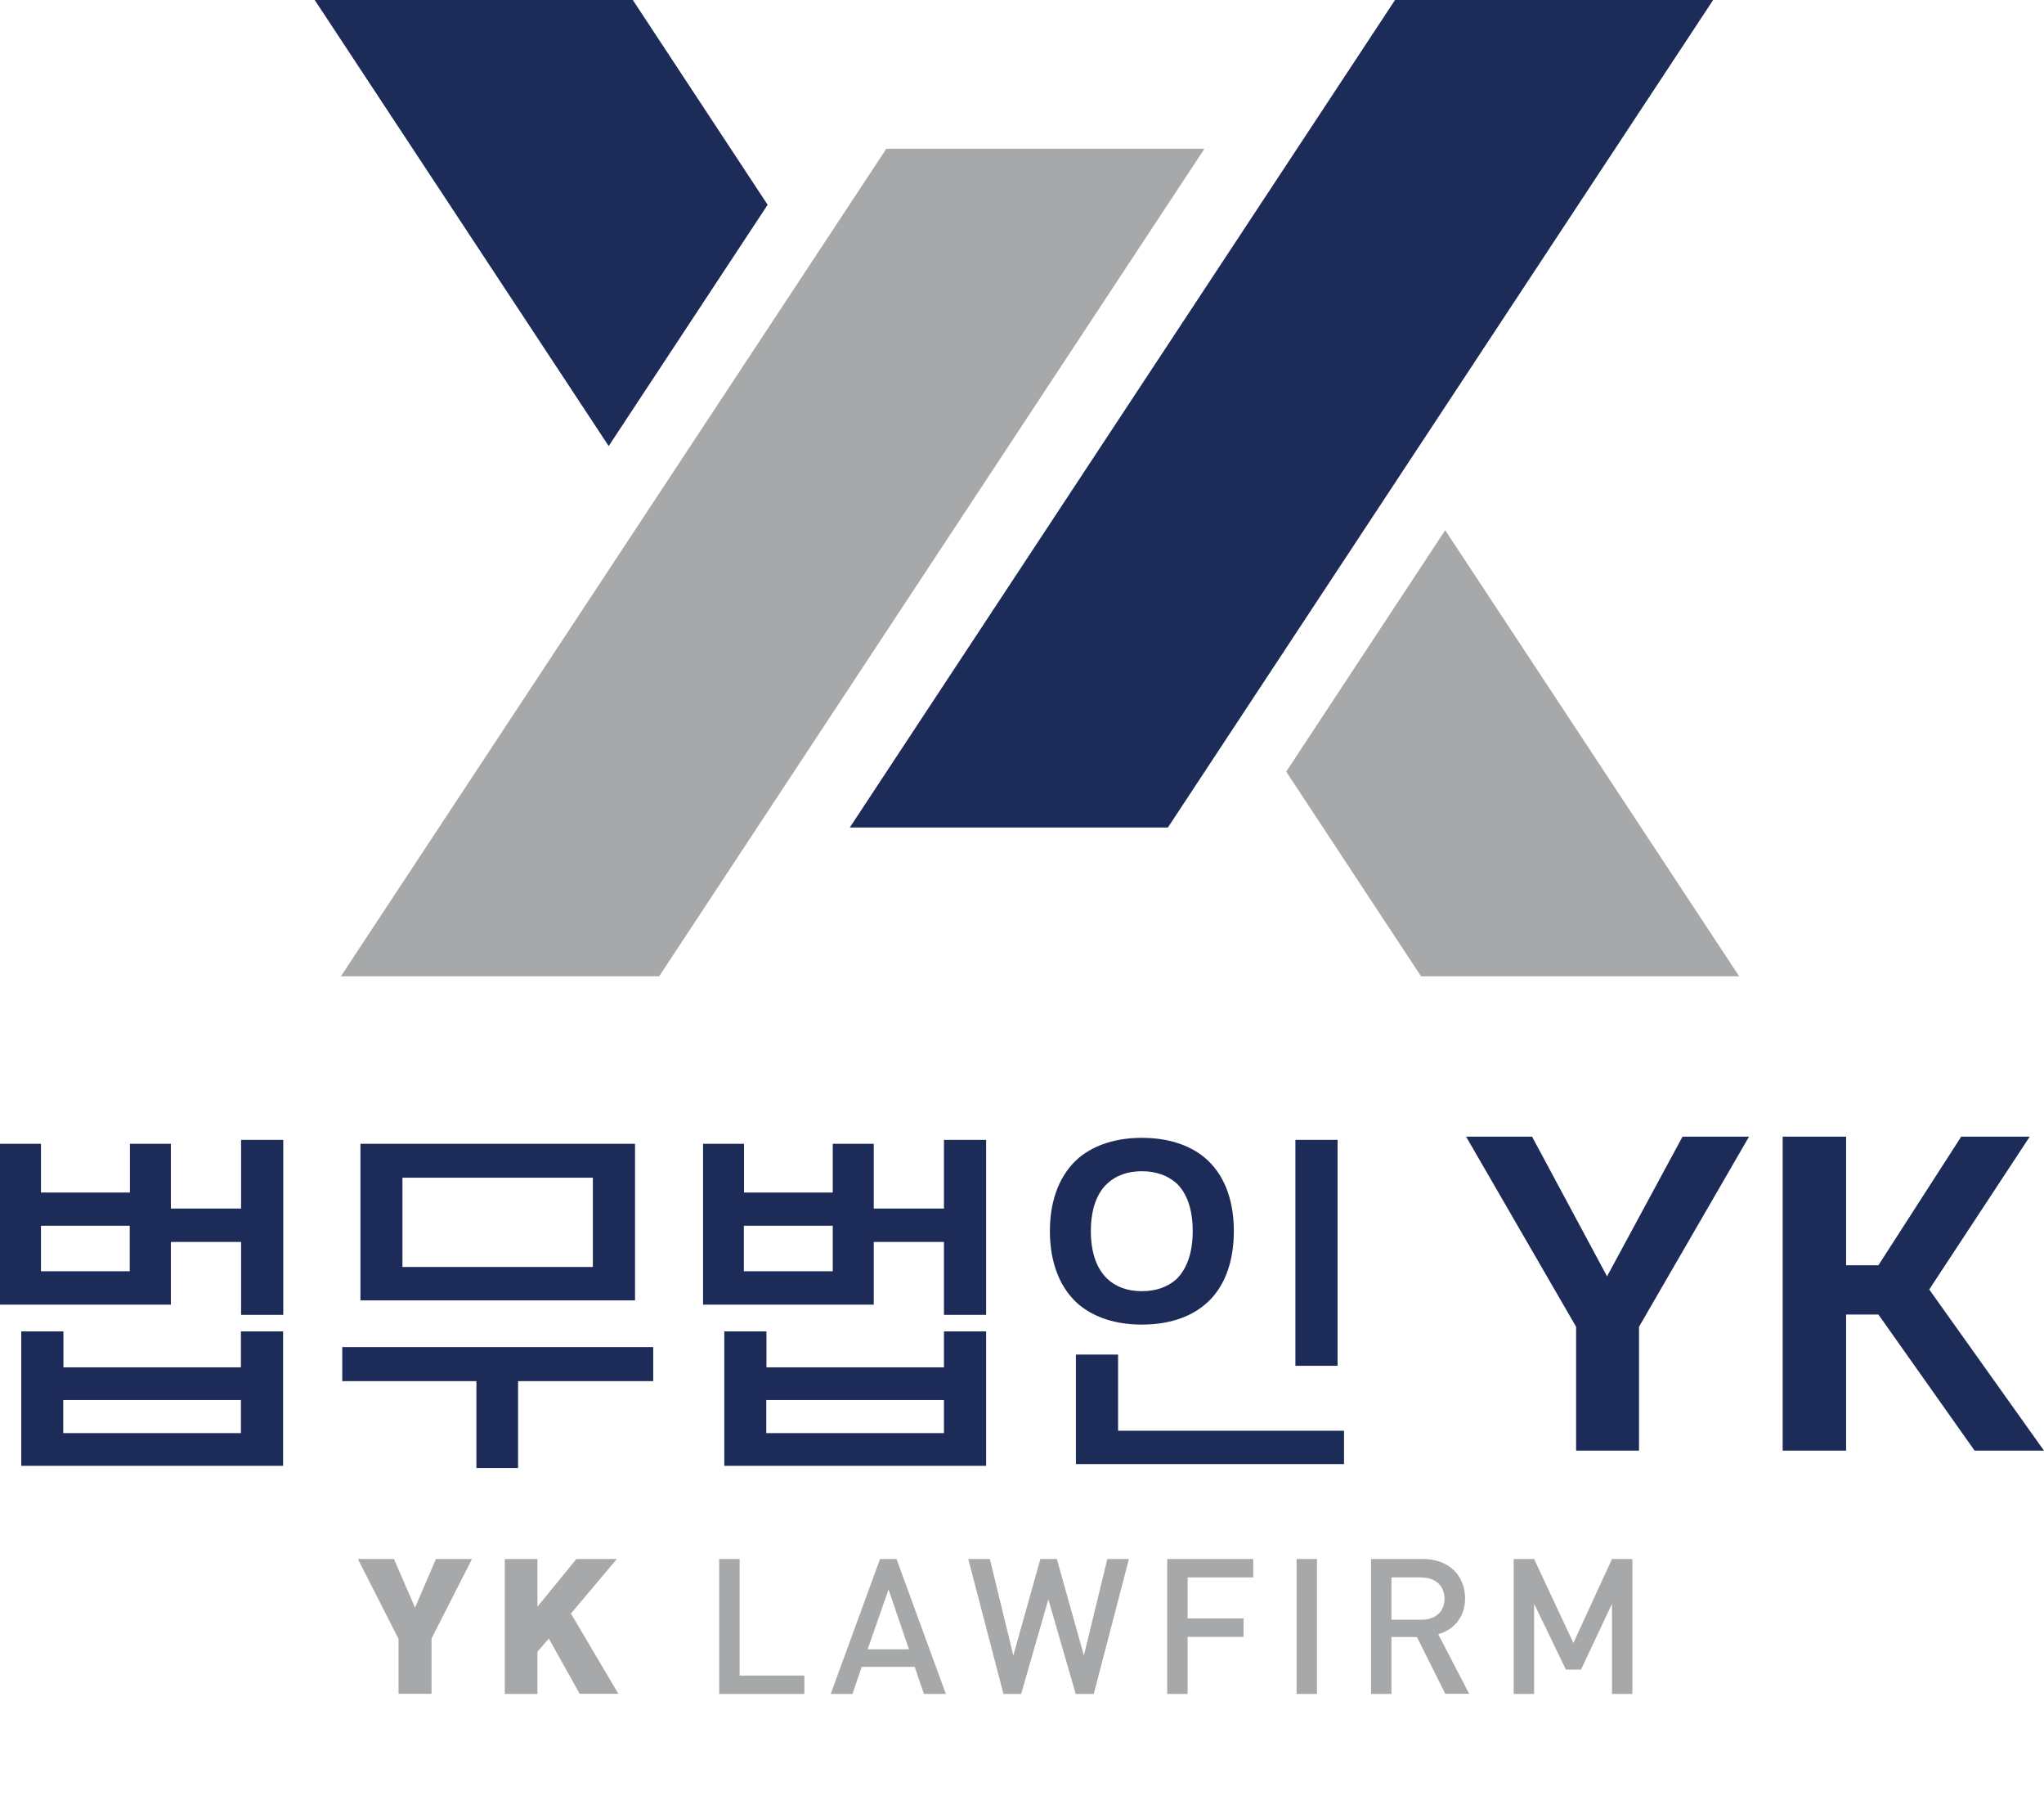 <svg width="134" height="118" viewBox="0 0 134 118" fill="none" xmlns="http://www.w3.org/2000/svg">
<g clipPath="url(#clip0_2628_78681)">
<path d="M43.203 63.986H22.349L58.106 9.749H78.96L43.214 63.986H43.203Z" fill="#A6A8AA"/>
<path d="M41.486 0H20.632L39.904 29.235L50.325 13.422L41.486 0Z" fill="#1D2B59"/>
<path d="M84.321 50.574L93.16 63.986H114.015L94.743 34.751L84.321 50.574Z" fill="#A6A8AA"/>
<path d="M76.552 54.237H55.709L91.455 0H112.31L76.564 54.237H76.552Z" fill="#1D2B59"/>
<path d="M28.289 107.416V111.012H26.127V107.416L23.463 102.179H25.826L27.208 105.362L28.579 102.179H30.942L28.278 107.416H28.289Z" fill="#A6A8AA"/>
<path d="M38.008 111.023L35.98 107.394L35.233 108.254V111.023H33.093V102.179H35.233V105.306L37.785 102.179H40.438L37.429 105.753L40.538 111.012H38.008V111.023Z" fill="#A6A8AA"/>
<path d="M47.148 111.023V102.179H48.486V109.817H52.733V111.023H47.148Z" fill="#A6A8AA"/>
<path d="M60.569 111.023L59.967 109.248H56.49L55.888 111.023H54.461L57.693 102.179H58.775L62.007 111.023H60.58H60.569ZM58.251 104.178L56.88 108.098H59.588L58.251 104.178Z" fill="#A6A8AA"/>
<path d="M71.681 111.023H70.522L68.727 104.826L66.944 111.023H65.785L63.477 102.179H64.893L66.431 108.5L68.204 102.179H69.285L71.057 108.5L72.595 102.179H74.011L71.704 111.023H71.681Z" fill="#A6A8AA"/>
<path d="M77.856 103.385V106.076H81.523V107.282H77.856V111.023H76.519V102.179H82.159V103.385H77.856Z" fill="#A6A8AA"/>
<path d="M85.001 111.023V102.179H86.338V111.023H85.001Z" fill="#A6A8AA"/>
<path d="M94.754 111.023L92.892 107.294H91.22V111.023H89.883V102.179H93.305C94.977 102.179 96.047 103.262 96.047 104.759C96.047 106.021 95.278 106.836 94.286 107.104L96.314 111.012H94.754V111.023ZM93.204 103.385H91.22V106.155H93.204C94.096 106.155 94.698 105.641 94.698 104.781C94.698 103.921 94.096 103.396 93.204 103.396V103.385Z" fill="#A6A8AA"/>
<path d="M105.678 111.023V105.116L103.649 109.426H102.657L100.573 105.116V111.023H99.235V102.179H100.573L103.148 107.684L105.678 102.179H107.015V111.023H105.678Z" fill="#A6A8AA"/>
<path d="M2.686 78.159H8.516V74.966H11.202V79.209H15.805V74.709H18.57V86.177H15.805V81.398H11.202V85.507H0V74.966H2.686V78.159ZM15.794 89.617V87.26H18.558V96.071H1.393V87.26H4.158V89.617H15.805H15.794ZM8.505 83.319V80.337H2.686V83.319H8.516H8.505ZM15.794 91.761H4.146V93.927H15.794V91.761Z" fill="#1D2B59"/>
<path d="M22.438 90.521V88.288H42.824V90.521H33.963V96.216H31.232V90.521H22.449H22.438ZM41.631 74.966V85.228H23.63V74.966H41.631ZM26.383 83.039H38.867V77.188H26.383V83.039Z" fill="#1D2B59"/>
<path d="M48.765 78.159H54.594V74.966H57.281V79.209H61.884V74.709H64.648V86.177H61.884V81.398H57.281V85.507H46.09V74.966H48.776V78.159H48.765ZM61.884 89.617V87.26H64.648V96.071H47.483V87.26H50.247V89.617H61.895H61.884ZM54.594 83.319V80.337H48.765V83.319H54.594ZM61.884 91.761H50.236V93.927H61.884V91.761Z" fill="#1D2B59"/>
<path d="M68.828 80.683C68.828 78.539 69.541 76.886 70.756 75.859C71.793 75.021 73.186 74.575 74.858 74.575C76.53 74.575 77.946 75.021 78.96 75.859C80.197 76.886 80.888 78.539 80.888 80.683C80.888 82.827 80.208 84.513 78.96 85.529C77.946 86.367 76.552 86.814 74.858 86.814C73.164 86.814 71.793 86.367 70.756 85.529C69.541 84.502 68.828 82.849 68.828 80.683ZM88.1 95.959H70.534V88.779H73.298V93.77H88.111V95.959H88.1ZM71.514 80.683C71.514 82.101 71.893 83.151 72.607 83.832C73.164 84.346 73.922 84.625 74.858 84.625C75.794 84.625 76.552 84.346 77.132 83.832C77.812 83.151 78.191 82.112 78.191 80.683C78.191 79.254 77.812 78.204 77.132 77.556C76.552 77.043 75.794 76.763 74.858 76.763C73.922 76.763 73.164 77.043 72.607 77.556C71.893 78.204 71.514 79.287 71.514 80.683ZM87.688 89.516H84.923V74.709H87.688V89.516Z" fill="#1D2B59"/>
<path d="M110.303 74.497H114.662L107.45 86.959V95.077H103.326V86.959L96.114 74.497H100.439L105.354 83.653L110.303 74.497Z" fill="#1D2B59"/>
<path d="M126.476 84.513L134 95.077H129.452L123.143 86.155H121.026V95.077H116.868V74.497H121.026V82.927H123.143L128.572 74.497H133.064L126.476 84.513Z" fill="#1D2B59"/>
</g>
<defs>
<clipPath id="clip0_2628_78681">
<rect width="134" height="118" fill="white"/>
</clipPath>
</defs>
</svg>

